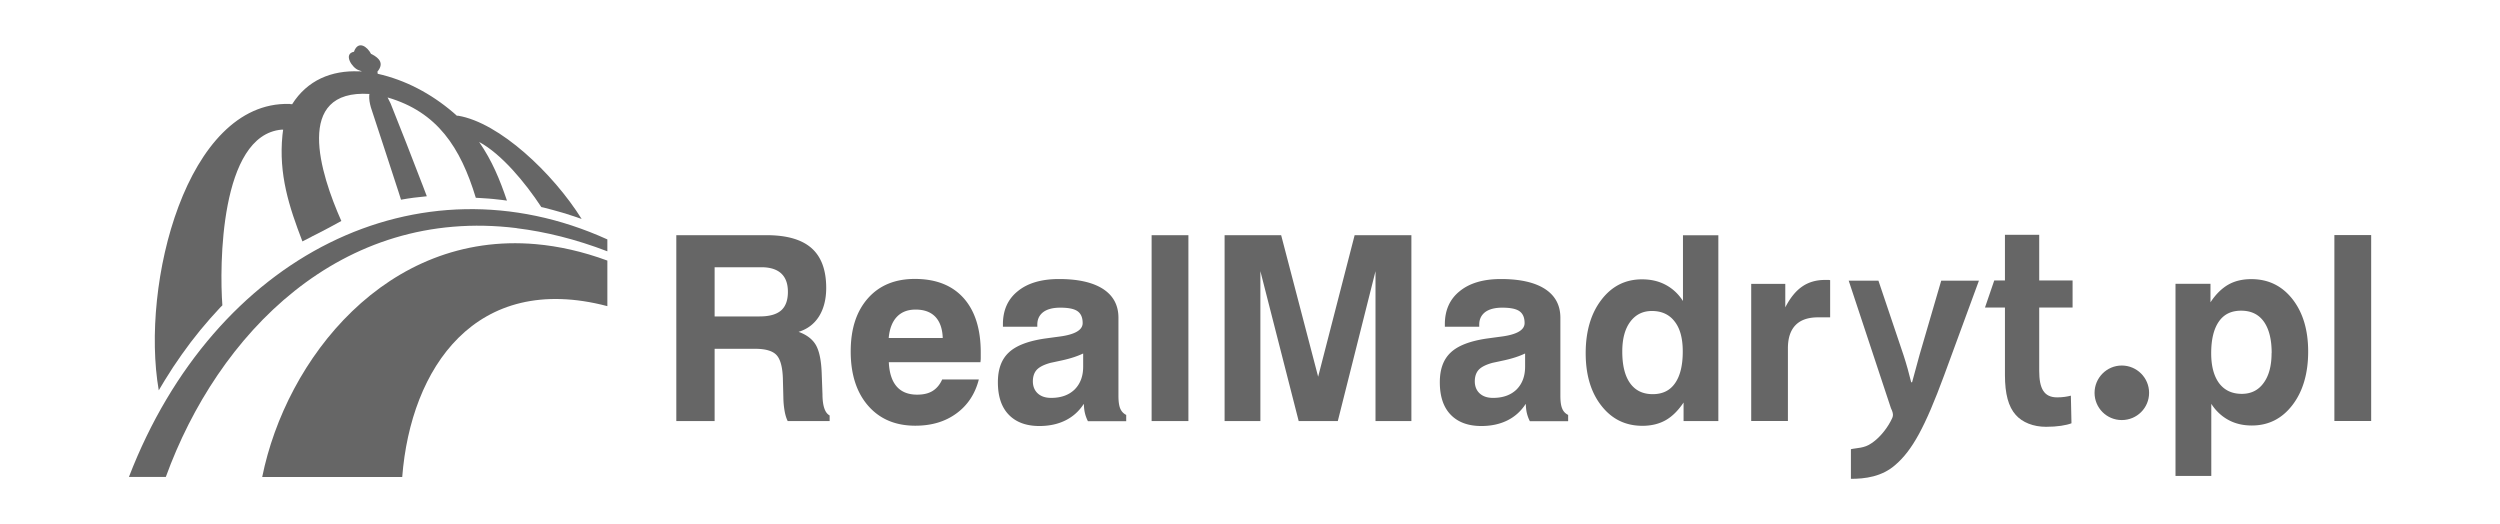 <?xml version="1.0" encoding="UTF-8"?> <svg xmlns="http://www.w3.org/2000/svg" width="248" height="52" viewBox="0 0 248 52"><path d="M51.26 22.63c-17.5-2.16-29.68 10.56-34.81 24.68h-3.66c8.49-22.02 28.75-32.05 47.46-23.56v1.18c-3.13-1.2-6.13-1.94-8.98-2.29m8.98 7.73c-13.06-3.43-19.51 6.12-20.35 16.95H26.01c2.37-11.73 12.36-24.4 27.15-23.1 2.25.2 4.62.72 7.09 1.63v4.52Z" fill="#666" fill-rule="evenodd"></path><path d="M35.63 7.08c-2.75-.12-5.15.88-6.65 3.26h-.02l-.07-.01h-.07l-.07-.02h-.07c-10.17-.25-14.76 17.87-12.93 28.41l.58-.97.83-1.31.87-1.27.9-1.23.94-1.19.97-1.14 1-1.1.22-.22c-.29-3.81-.27-16.91 5.89-17.43H28.09l-.03.21-.04.32c-.39 3.91.65 7.1 1.98 10.56l.93-.48.03-.02.44-.22.06-.03c.8-.41 1.6-.83 2.4-1.28-2.09-4.7-4.74-13.08 2.8-12.6l-.03.08c-.03.47.04.8.16 1.25.85 2.6 1.71 5.19 2.55 7.79l.19.58.25.79c.87-.16 1.68-.26 2.56-.34l-.41-1.08-.11-.28c-1.01-2.62-2.02-5.24-3.07-7.84l-.3-.6h.01c4.92 1.44 7.22 4.94 8.74 9.95l.39.02.45.03.45.03.45.04.45.05.45.05.45.06c-.72-2.12-1.47-3.94-2.74-5.79l-.02-.03c2.22 1.2 4.56 4.01 6.17 6.46l.23.05.46.12.46.12.46.13.46.13.46.14.46.15.46.15.46.16.09.03c-2.86-4.57-8.17-9.56-12.25-10.24h-.13l-.11-.1-.25-.22c-2.2-1.88-4.76-3.23-7.49-3.84l-.03-.21c.67-.81.21-1.33-.55-1.73l-.08-.03c-.35-.69-1.24-1.38-1.68-.27v.05c-1.13.21-.18 1.63.45 1.83s.04.11.04.11Z" fill="#666" fill-rule="evenodd"></path><path d="M41.52 18.91c-.58-1.51-1.14-2.94-1.67-4.31-.5-1.3-.99-2.53-1.46-3.72-.75-2-1.65-2.13-.93-.09.4 1.21.82 2.48 1.26 3.82.47 1.41.95 2.9 1.45 4.48.59-.11.77-.13 1.35-.19M37.38 8.75c2.25.43 4.31 1.35 5.98 2.85.86.77 1.67 1.73 2.4 2.96.7 1.18 1.34 2.61 1.87 4.38l.45.03.45.03.46.04.44.04c-.35-1.01-.73-1.93-1.2-2.8-.52-.98-1.14-1.93-1.96-2.94-.12-.13-.23-.26-.35-.4H46c.1 0 .19.01.28.02.1.01.19.03.29.05 1.29.32 2.54 1.21 3.76 2.41 1.22 1.2 2.49 2.77 3.67 4.48h.05l.46.13.46.12.46.13.46.14.38.12c-.81-1.09-1.84-2.27-2.58-3-1.35-1.4-2.77-2.64-4.09-3.58-1.32-.94-2.61-1.62-3.78-1.83l-.32-.03c-.11 0-.21 0-.31.01h-.08c0-.01-.03-.02-.04-.04-2.5-2.34-5.54-3.79-8.25-4.25-2.99-.51-5.99.27-7.54 3.14l-.03.06c-.05-.02-.11-.03-.16-.05-.19-.02-.38-.05-.57-.08-.19 0-.38-.02-.57-.03-2.06.08-3.93 1.09-5.57 2.86-.94 1.01-1.81 2.29-2.61 3.79-.81 1.52-1.54 3.28-2.18 5.23-.57 1.76-1.1 4.39-1.39 7.09-.27 2.54-.33 5.12 0 6.96l.5-.78.88-1.29.92-1.25.95-1.2.98-1.16 1.02-1.12c-.06-.69-.1-1.37-.09-2.06.01-2.23.15-4.34.41-6.24.27-1.89.67-3.58 1.23-4.98.98-2.48 2.47-4.09 4.65-4.5.16-.02.34-.03.5-.04h.5c.05 0 .11.02.16.02-.04.21-.09.41-.15.61-.26 1.63-.22 3.23.06 4.9.29 1.7.82 3.44 1.56 5.33l.42-.24 1.29-.66.66-.3c.15-.09.29-.17.44-.25-1.23-2.74-1.86-5-2.06-6.82-.2-1.82.05-3.17.6-4.14.95-1.67 2.92-2.18 5.29-1.96.15.02.3.04.44.07ZM36 6.43c-.89-.19-1.1-.9-.23-.7-.16-.47-.08-.65.08-.58.14 0 .38.26.55.72.83.18 1.12.87.28.7.29.77.25 1.12.07 1.05-.16.01-.48-.41-.76-1.19Z" fill="#666" fill-rule="evenodd"></path><path d="M231.57 41.76V23.32h3.65v18.44h-3.65Zm-15.76 5.46V28.15h3.47v1.84c.52-.8 1.12-1.38 1.76-1.75.65-.37 1.41-.55 2.29-.55 1.68 0 3.04.66 4.08 1.98 1.04 1.33 1.56 3.06 1.56 5.21s-.52 3.95-1.56 5.3c-1.04 1.36-2.39 2.03-4.03 2.03-.87 0-1.64-.18-2.32-.55-.68-.37-1.25-.9-1.7-1.6v7.15h-3.54Zm9.54-12.18c0-1.37-.26-2.41-.78-3.14-.52-.72-1.26-1.08-2.25-1.08s-1.71.36-2.21 1.08c-.5.72-.76 1.76-.76 3.14 0 1.29.27 2.28.79 2.98.53.7 1.28 1.05 2.25 1.05.92 0 1.64-.36 2.16-1.08.53-.72.79-1.71.79-2.96Zm-51.63 6.73V28.16h3.38v2.33c.48-.93 1.03-1.62 1.67-2.06.63-.44 1.39-.66 2.26-.66h.33c.08 0 .14.01.19.02v3.69h-1.2c-.99 0-1.74.26-2.24.78-.5.52-.75 1.28-.75 2.3v7.2h-3.65Zm-12.79-6.9c0 1.38.26 2.43.78 3.15.52.72 1.26 1.08 2.24 1.08s1.71-.36 2.21-1.08c.51-.72.77-1.77.77-3.15 0-1.29-.26-2.28-.8-2.97-.53-.7-1.29-1.05-2.26-1.05-.91 0-1.62.36-2.15 1.07-.53.71-.79 1.7-.79 2.95Zm9.53-11.54v18.44h-3.45v-1.84c-.53.79-1.12 1.38-1.77 1.75-.65.37-1.43.56-2.31.56-1.68 0-3.03-.66-4.07-1.99-1.04-1.32-1.56-3.06-1.56-5.22s.52-3.94 1.56-5.29c1.04-1.36 2.38-2.03 4.03-2.03.88 0 1.66.18 2.35.55.69.37 1.26.9 1.71 1.6v-6.52h3.53Zm-19.18 11.74c-.59.28-1.28.5-2.05.67-.77.17-1.18.25-1.2.26-.65.18-1.09.41-1.35.69-.25.28-.38.66-.38 1.14s.16.9.49 1.2c.33.3.77.44 1.32.44.99 0 1.76-.28 2.33-.83.56-.56.85-1.31.85-2.27v-1.29Zm.06 5.01c-.46.71-1.06 1.25-1.8 1.62-.74.37-1.61.56-2.59.56-1.32 0-2.33-.38-3.05-1.13s-1.07-1.82-1.07-3.21c0-1.29.35-2.26 1.07-2.94.71-.68 1.89-1.14 3.54-1.39.38-.05.87-.12 1.48-.2 1.55-.2 2.32-.65 2.32-1.34 0-.55-.17-.94-.51-1.18-.34-.24-.91-.35-1.71-.35-.73 0-1.3.15-1.69.44-.39.3-.59.71-.59 1.25v.2h-3.41v-.25c0-1.39.49-2.49 1.48-3.28.98-.8 2.35-1.2 4.08-1.2 1.9 0 3.36.33 4.38.99 1.01.66 1.52 1.61 1.52 2.85v7.74c0 .57.06.99.18 1.27.11.28.31.49.59.63v.62h-3.8a3.6 3.6 0 0 1-.29-.78c-.07-.28-.1-.59-.11-.91Zm-29.86 1.69V23.33h5.61l3.67 14.04 3.62-14.04h5.63v18.44h-3.56V26.9l-3.74 14.87h-3.88l-3.8-14.87v14.87h-3.56Zm-7.24 0V23.33h3.65v18.44h-3.65Zm-6.8-6.7c-.59.28-1.28.5-2.05.67-.77.17-1.17.25-1.2.26-.65.18-1.09.41-1.35.69-.25.28-.38.66-.38 1.14s.16.9.49 1.2c.33.3.77.44 1.32.44.99 0 1.76-.28 2.33-.83.56-.56.85-1.31.85-2.27v-1.29Zm.06 5.01c-.46.71-1.06 1.25-1.8 1.62-.74.37-1.61.56-2.59.56-1.32 0-2.33-.38-3.05-1.13s-1.07-1.82-1.07-3.21c0-1.29.35-2.26 1.07-2.94.71-.68 1.89-1.14 3.54-1.39.38-.05.87-.12 1.48-.2 1.55-.2 2.32-.65 2.32-1.34 0-.55-.17-.94-.51-1.18-.34-.24-.91-.35-1.71-.35-.74 0-1.3.15-1.69.44-.39.3-.59.71-.59 1.25v.2h-3.41v-.25c0-1.39.49-2.49 1.48-3.28.98-.8 2.35-1.2 4.08-1.2 1.9 0 3.36.33 4.38.99 1.01.66 1.52 1.61 1.52 2.85v7.74c0 .57.06.99.18 1.27s.31.49.59.63v.62h-3.8a3.6 3.6 0 0 1-.29-.78c-.07-.28-.1-.59-.11-.91Zm-19.34-6.55h5.36c-.03-.92-.28-1.62-.73-2.1-.46-.48-1.11-.72-1.96-.72-.79 0-1.41.24-1.87.73-.45.48-.72 1.18-.8 2.09Zm5.31 4.11h3.63c-.37 1.44-1.11 2.56-2.22 3.37-1.12.82-2.47 1.22-4.08 1.22-1.97 0-3.53-.66-4.68-1.98-1.15-1.32-1.73-3.12-1.73-5.38s.57-3.98 1.7-5.27c1.14-1.29 2.69-1.93 4.66-1.93 2.09 0 3.7.63 4.84 1.9 1.13 1.27 1.7 3.06 1.7 5.4v.59c0 .13-.02.25-.03.37h-9.09c.05 1.07.31 1.87.78 2.41.47.54 1.15.81 2.03.81.63 0 1.14-.12 1.54-.37.4-.25.72-.63.95-1.15Zm-26.38 4.13V23.33h8.95c2.01 0 3.5.43 4.47 1.29.97.86 1.45 2.18 1.45 3.94 0 1.12-.24 2.06-.71 2.82-.47.75-1.15 1.27-2.03 1.54.8.29 1.37.72 1.71 1.3.34.59.53 1.5.58 2.73l.08 2.18v.08c.02 1.1.26 1.77.71 2v.56h-4.16c-.13-.26-.23-.58-.3-.96a8.37 8.37 0 0 1-.13-1.36l-.05-1.94c-.04-1.14-.26-1.91-.65-2.31-.39-.4-1.09-.6-2.1-.6h-4.02v7.17H67.1Zm3.8-10.38h4.46c.97 0 1.68-.2 2.13-.59.45-.39.68-1.01.68-1.85 0-.8-.22-1.41-.66-1.82-.44-.41-1.1-.62-1.97-.62h-4.64v4.88Z" fill="#666"></path><path d="M210.48 36.26c1.49 0 2.71 1.21 2.71 2.71s-1.21 2.7-2.71 2.7-2.7-1.21-2.7-2.7 1.21-2.71 2.7-2.71" fill="#666" fill-rule="evenodd"></path><path d="m186.34 27.84 2.49 7.39c.28.85.57 1.9.76 2.69h.09c.23-.79.48-1.81.74-2.72l2.15-7.36h3.74l-3.45 9.39c-1.9 5.15-3.17 7.44-4.81 8.86-1.36 1.22-3.07 1.41-4.44 1.41v-2.94c.59-.14 1.33-.08 2.04-.59.65-.42 1.41-1.25 1.9-2.18.14-.25.23-.45.23-.62 0-.14-.03-.34-.2-.68l-4.19-12.65h2.97ZM202.29 23.29v4.53h3.31v2.69h-3.31v6.28c0 1.72.45 2.63 1.78 2.63.59 0 1.05-.09 1.36-.17l.06 2.74c-.51.2-1.41.35-2.52.35-1.27 0-2.35-.44-3-1.17-.74-.82-1.08-2.1-1.08-3.97v-6.69h-1.98l.92-2.69h1.06v-4.53h3.4Z" fill="#666"></path></svg> 